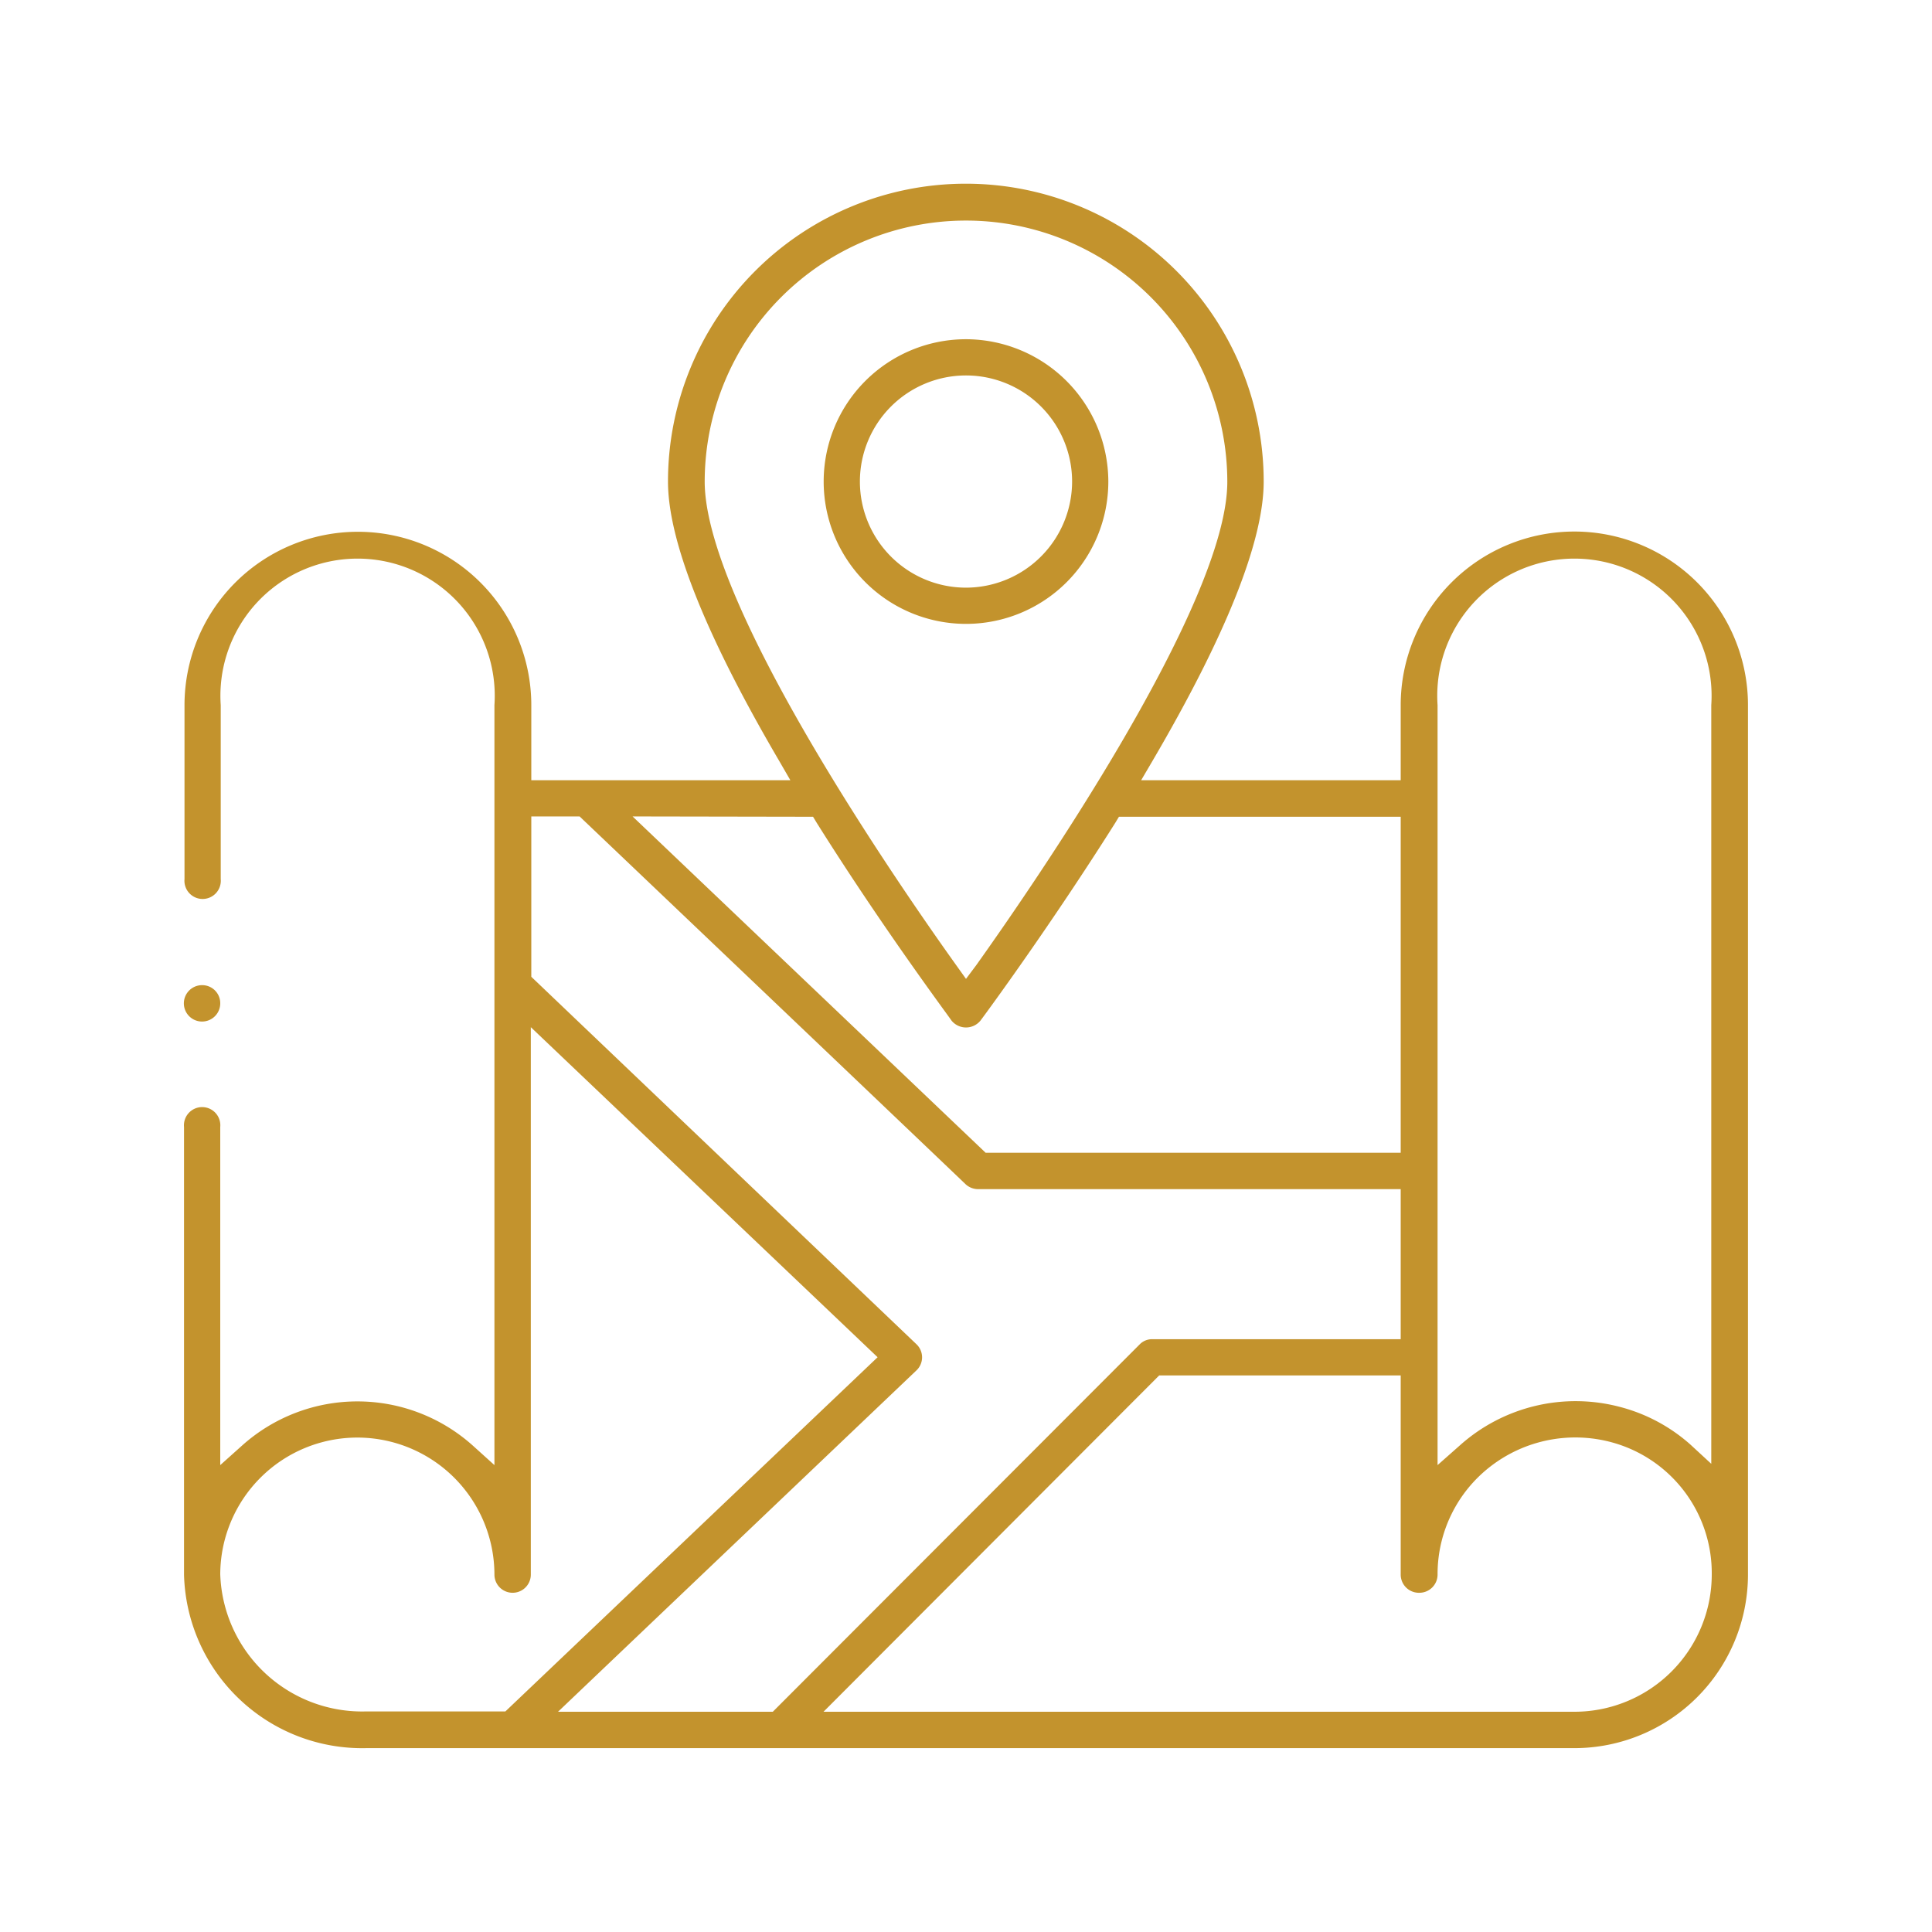 <?xml version="1.0" encoding="UTF-8"?> <svg xmlns="http://www.w3.org/2000/svg" id="Layer_1" data-name="Layer 1" viewBox="0 0 120 120"><defs><style>.cls-1{fill:#c3932d;}</style></defs><path class="cls-1" d="M22.75,108.58H97.8A10.79,10.79,0,0,0,108.57,97.8v-54A10.77,10.77,0,0,0,87,43.8v4.66H70.88l.71-1.21c4.58-7.82,6.9-13.66,6.9-17.34a18.49,18.49,0,1,0-37,0c0,3.68,2.32,9.52,6.9,17.34l.7,1.21H33V43.8a10.77,10.77,0,0,0-21.54,0V54.6a1.13,1.13,0,1,0,2.25,0V43.8a8.52,8.52,0,1,1,17,0V91l-1.33-1.2a10.73,10.73,0,0,0-14.36,0L13.68,91V70a1.13,1.13,0,1,0-2.25,0V97.8A11.07,11.07,0,0,0,22.75,108.58ZM89.29,43.8a8.52,8.52,0,1,1,17,0V90.92L105,89.73a10.58,10.58,0,0,0-4.33-2.33,10.78,10.78,0,0,0-10,2.38L89.29,91ZM88.16,98.93a1.13,1.13,0,0,0,1.13-1.13,8.45,8.45,0,0,1,3.29-6.72,8.62,8.62,0,0,1,7.51-1.5,8.42,8.42,0,0,1,6.23,8.22,8.53,8.53,0,0,1-8.52,8.52H51.15L72,85.43H87V97.8A1.13,1.13,0,0,0,88.16,98.93Zm-44.39-69a16.23,16.23,0,0,1,32.46,0c0,7.57-11.92,24.86-15.58,30L60,60.8l-.65-.91C55.69,54.77,43.77,37.48,43.77,29.91Zm6.73,20.8.23.38c4.11,6.55,8.19,12,8.37,12.28a1.16,1.16,0,0,0,1.8,0c.45-.6,4.41-6,8.37-12.28l.23-.38H87V71.6H61.22L39.29,50.71ZM33,50.71H36l.23.22c.16.15,22.83,21.74,23.74,22.62a1.15,1.15,0,0,0,.78.31H87v9.32H71.57a1.07,1.07,0,0,0-.79.33L48,106.32H34.66l22.26-21.2a1.12,1.12,0,0,0,0-1.63L33,60.67ZM22.2,89.29a8.52,8.52,0,0,1,8.51,8.51,1.13,1.13,0,0,0,2.26,0v-34L54.51,84.3l-23.12,22H22.75a8.82,8.82,0,0,1-9.07-8.52A8.52,8.52,0,0,1,22.2,89.29Z"></path><path class="cls-1" d="M60,21.07a8.84,8.84,0,1,0,8.84,8.84A8.86,8.86,0,0,0,60,21.07ZM60,36.5a6.59,6.59,0,1,1,6.59-6.59A6.6,6.6,0,0,1,60,36.5Z"></path><path class="cls-1" d="M12.55,61.19a1.13,1.13,0,1,0,1.13,1.12A1.12,1.12,0,0,0,12.55,61.19Z"></path></svg> 
